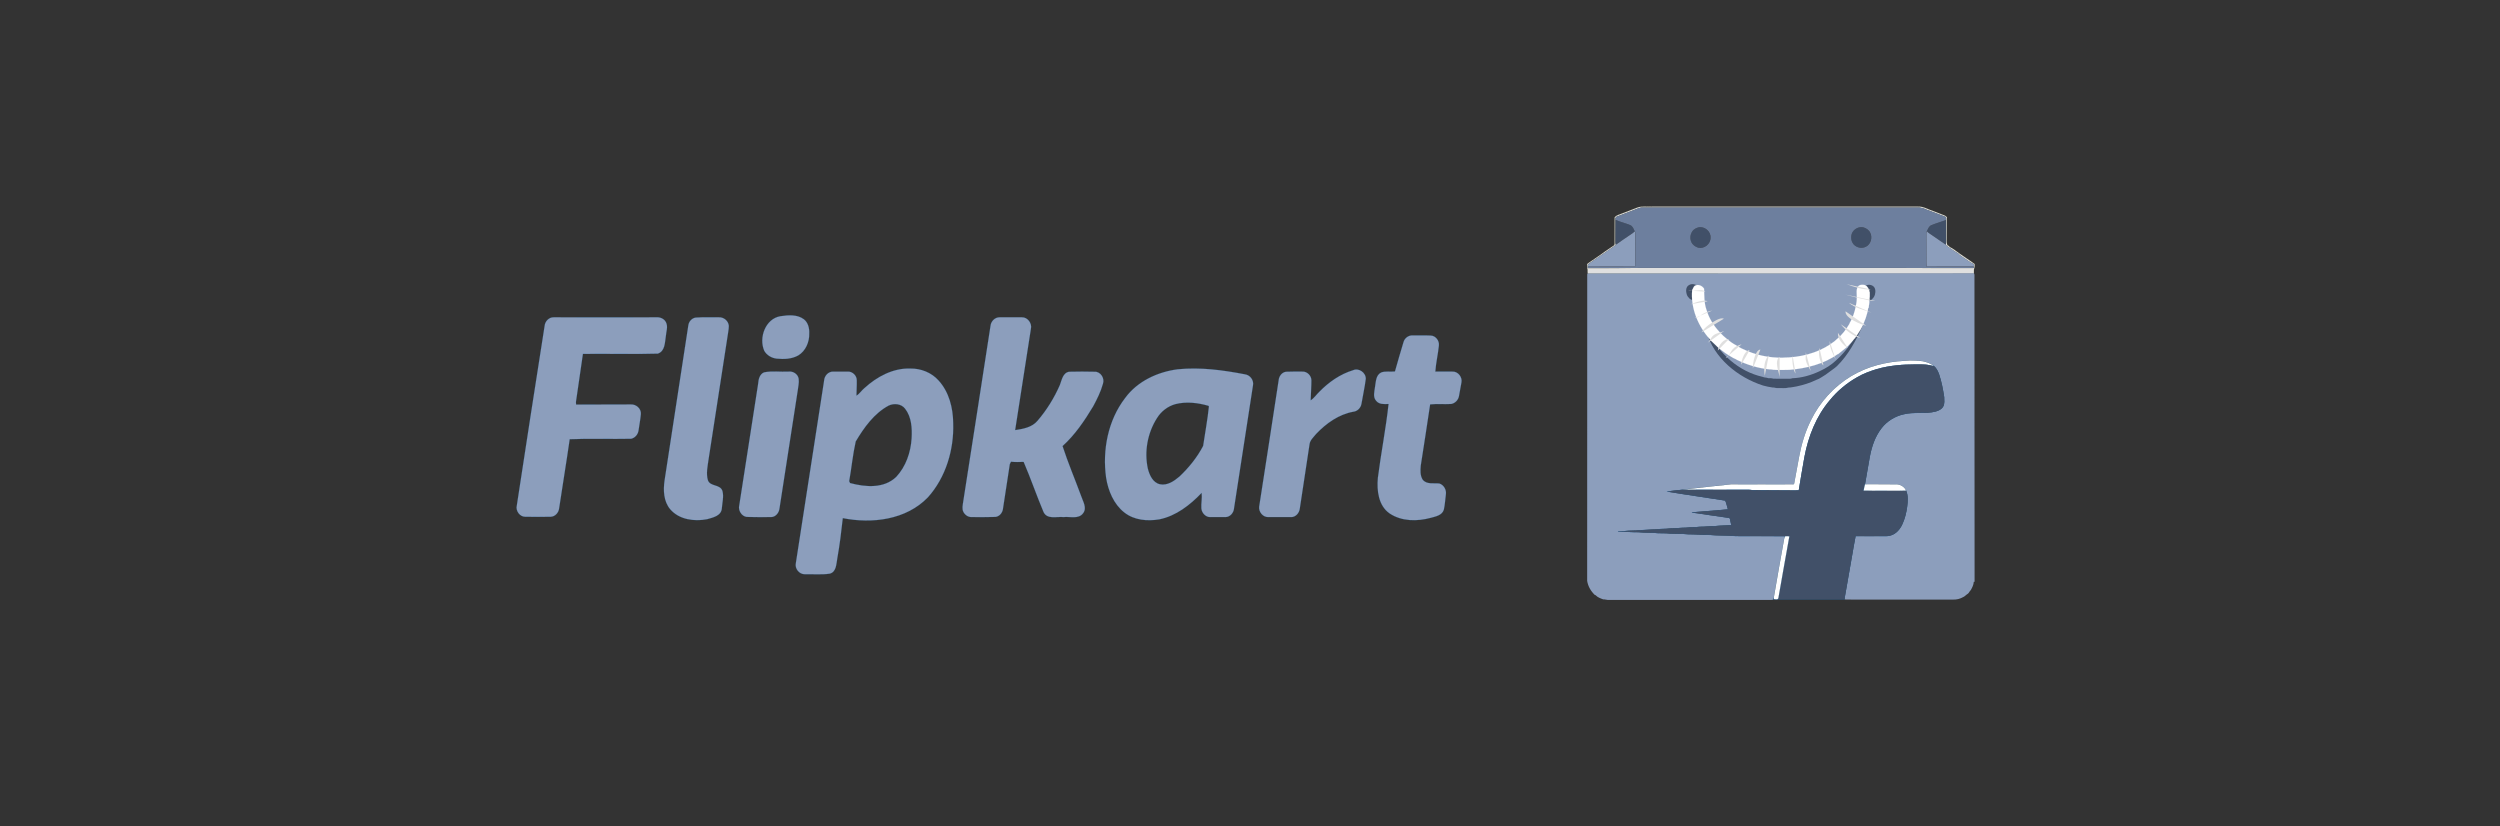 <svg width="121" height="40" viewBox="0 0 121 40" fill="none" xmlns="http://www.w3.org/2000/svg">
<rect x="0" y="0" width="121" height="40" fill="#333333" stroke="none"/>
<path d="M95.564 13.297C95.557 13.27 95.549 13.243 95.538 13.216C89.307 13.219 83.079 13.216 76.85 13.219C76.835 13.238 76.824 13.257 76.822 13.281C76.822 18.226 76.822 23.168 76.819 28.113C76.858 28.377 77 28.616 77.19 28.797C77.198 28.799 77.216 28.802 77.224 28.805C77.321 28.91 77.461 28.961 77.592 29.009C77.689 29.004 77.784 29.047 77.882 29.036H85.614C85.688 29.033 85.764 29.047 85.835 29.017C85.838 29.007 85.841 28.988 85.843 28.977C85.846 28.963 85.848 28.934 85.851 28.918C86.017 27.97 86.177 27.02 86.353 26.073L86.369 25.951C85.654 25.949 84.936 25.951 84.22 25.949C84.047 25.943 83.868 25.949 83.694 25.927C83.397 25.914 83.097 25.924 82.8 25.895C82.432 25.895 82.066 25.86 81.698 25.86C81.409 25.83 81.117 25.841 80.825 25.828C80.635 25.803 80.441 25.814 80.249 25.806C79.936 25.771 79.618 25.795 79.305 25.76C78.973 25.763 78.642 25.733 78.31 25.725C78.313 25.723 78.316 25.712 78.316 25.709C78.426 25.712 78.534 25.704 78.644 25.701C78.889 25.669 79.136 25.69 79.381 25.655C79.636 25.655 79.888 25.62 80.144 25.62C80.37 25.588 80.599 25.607 80.825 25.574C81.091 25.574 81.351 25.539 81.617 25.537C81.835 25.507 82.056 25.523 82.274 25.494C82.529 25.496 82.782 25.456 83.037 25.459C83.287 25.429 83.542 25.437 83.792 25.41C83.768 25.311 83.75 25.211 83.729 25.111C83.71 25.049 83.637 25.063 83.589 25.055C83.019 24.971 82.45 24.888 81.882 24.807C81.919 24.778 81.969 24.791 82.011 24.786C82.453 24.751 82.892 24.71 83.334 24.678C83.434 24.673 83.531 24.654 83.631 24.651C83.587 24.511 83.56 24.358 83.5 24.229C82.556 24.08 81.611 23.948 80.67 23.79C80.914 23.749 81.162 23.73 81.406 23.704L81.427 23.695C82.208 23.612 82.992 23.518 83.773 23.44C84.765 23.434 85.754 23.437 86.746 23.44C86.777 23.434 86.832 23.451 86.838 23.405C86.919 22.969 86.998 22.533 87.079 22.096C87.193 21.491 87.371 20.893 87.648 20.341C88.082 19.453 88.768 18.7 89.604 18.199C90.386 17.73 91.29 17.504 92.19 17.461C92.482 17.434 92.777 17.442 93.066 17.48C93.255 17.526 93.45 17.58 93.6 17.712C93.723 17.814 93.797 17.965 93.852 18.115C93.973 18.473 94.042 18.845 94.1 19.219C94.102 19.37 94.129 19.539 94.05 19.677C93.976 19.811 93.829 19.876 93.689 19.916C93.182 20.051 92.65 19.924 92.143 20.051C91.725 20.142 91.335 20.379 91.07 20.721C90.757 21.119 90.591 21.615 90.499 22.11C90.428 22.552 90.338 22.993 90.267 23.437C90.767 23.44 91.269 23.434 91.772 23.44C91.972 23.44 92.177 23.553 92.258 23.747C92.364 23.994 92.34 24.274 92.306 24.535C92.264 24.829 92.195 25.119 92.066 25.389C91.959 25.617 91.78 25.827 91.535 25.908C91.409 25.959 91.272 25.948 91.138 25.948C90.696 25.948 90.254 25.954 89.812 25.948C89.741 26.28 89.694 26.619 89.631 26.955C89.515 27.609 89.402 28.266 89.286 28.923C89.284 28.945 89.281 28.99 89.281 29.015C89.489 29.025 89.697 29.015 89.904 29.02C91.446 29.02 92.99 29.017 94.534 29.02C94.699 29.025 94.868 28.985 95.012 28.901C95.099 28.869 95.152 28.791 95.228 28.748C95.302 28.705 95.323 28.616 95.386 28.56C95.454 28.436 95.525 28.307 95.53 28.161C95.538 28.161 95.559 28.159 95.57 28.156C95.562 23.203 95.57 18.25 95.564 13.297Z" fill="#8C9EBC"/>
<path d="M79.269 10.041C79.493 9.969 79.727 10.017 79.956 10.001C84.251 10.004 88.546 10.001 92.841 10.001C93.096 9.99 93.32 10.138 93.557 10.214C93.746 10.292 93.943 10.354 94.133 10.437C94.172 10.453 94.201 10.488 94.23 10.518C94.227 10.873 94.23 11.231 94.23 11.589C94.233 11.684 94.217 11.78 94.248 11.872C94.304 11.88 94.332 11.923 94.369 11.958C94.543 12.039 94.69 12.171 94.848 12.278C95.085 12.451 95.337 12.601 95.569 12.779C95.579 12.849 95.571 12.922 95.55 12.986C95.527 13.062 95.542 13.143 95.535 13.218C89.303 13.22 83.075 13.218 76.847 13.22C76.834 13.132 76.857 13.043 76.82 12.959C76.815 12.889 76.791 12.798 76.857 12.749C77.12 12.561 77.399 12.391 77.657 12.192C77.817 12.087 77.972 11.98 78.128 11.872C78.159 11.818 78.149 11.751 78.149 11.692C78.149 11.301 78.149 10.911 78.151 10.521C78.241 10.402 78.396 10.389 78.519 10.329C78.769 10.233 79.022 10.138 79.269 10.041ZM79.285 10.087C78.948 10.219 78.609 10.346 78.272 10.478C78.228 10.486 78.204 10.526 78.18 10.561C78.183 10.582 78.186 10.62 78.186 10.642C78.183 10.965 78.186 11.288 78.183 11.611C78.186 11.692 78.175 11.772 78.204 11.845C78.17 11.88 78.133 11.915 78.091 11.942C77.71 12.195 77.341 12.47 76.96 12.72C76.894 12.76 76.82 12.814 76.841 12.903C76.828 12.951 76.852 12.992 76.902 12.978C77.728 12.973 78.551 12.984 79.377 12.97C80.605 12.97 81.831 12.973 83.059 12.97L83.078 12.962C83.133 12.976 83.188 12.97 83.246 12.97C85.471 12.97 87.697 12.973 89.924 12.97C90.624 12.973 91.326 12.97 92.028 12.97C93.186 12.97 94.346 12.981 95.503 12.976C95.537 12.967 95.548 12.943 95.535 12.9C95.532 12.857 95.548 12.798 95.503 12.771C95.319 12.682 95.161 12.545 94.985 12.437C94.922 12.383 94.84 12.354 94.793 12.281C94.611 12.176 94.443 12.047 94.264 11.931C94.23 11.91 94.204 11.875 94.175 11.845C94.191 11.789 94.196 11.727 94.196 11.667C94.193 11.325 94.196 10.984 94.193 10.642C94.201 10.588 94.198 10.526 94.151 10.491C93.835 10.375 93.522 10.251 93.209 10.133C93.112 10.085 93.004 10.058 92.899 10.041H79.456C79.398 10.044 79.343 10.074 79.285 10.087Z" fill="#DFDFDF" stroke="#F8F3B5" stroke-width="0.005"/>
<path d="M78.189 10.64C78.42 10.739 78.667 10.796 78.901 10.893C79.028 10.944 79.067 11.084 79.122 11.197C79.067 11.254 79.001 11.299 78.936 11.342C78.694 11.509 78.446 11.671 78.207 11.843C78.178 11.771 78.189 11.69 78.186 11.609C78.189 11.286 78.186 10.963 78.189 10.64ZM93.484 10.893C93.718 10.799 93.962 10.734 94.196 10.64C94.199 10.982 94.196 11.324 94.199 11.665C94.199 11.725 94.194 11.787 94.178 11.843C93.973 11.698 93.765 11.56 93.56 11.418C93.46 11.342 93.349 11.286 93.26 11.194C93.315 11.081 93.357 10.944 93.484 10.893Z" fill="#415068"/>
<path d="M82.2 11.003C82.489 10.933 82.812 11.197 82.789 11.507C82.791 11.811 82.478 12.059 82.192 11.989C82.076 11.948 81.966 11.886 81.894 11.781C81.802 11.639 81.781 11.447 81.855 11.291C81.908 11.141 82.05 11.038 82.2 11.003ZM89.704 11.173C89.825 11.036 90.017 10.958 90.195 11.006C90.33 11.046 90.461 11.135 90.519 11.27C90.635 11.501 90.545 11.814 90.319 11.935C90.119 12.048 89.867 11.994 89.714 11.83C89.559 11.649 89.548 11.353 89.704 11.173Z" fill="#415068"/>
<path d="M78.936 11.344C79.001 11.301 79.067 11.255 79.122 11.199L79.141 11.218C79.159 11.358 79.146 11.5 79.151 11.64C79.143 12.06 79.159 12.483 79.141 12.903C78.375 12.903 77.61 12.897 76.844 12.903C76.823 12.814 76.897 12.76 76.963 12.72C77.344 12.469 77.713 12.195 78.094 11.942C78.136 11.915 78.173 11.88 78.207 11.845C78.446 11.672 78.694 11.511 78.936 11.344ZM93.233 11.29C93.233 11.255 93.241 11.226 93.26 11.196C93.349 11.288 93.46 11.344 93.56 11.419C93.765 11.562 93.972 11.699 94.178 11.845C94.207 11.874 94.233 11.909 94.267 11.931C94.446 12.047 94.614 12.176 94.796 12.281C94.843 12.354 94.925 12.383 94.988 12.437C95.164 12.545 95.322 12.682 95.506 12.771C95.551 12.798 95.535 12.857 95.537 12.9C94.772 12.903 94.009 12.897 93.244 12.903C93.231 12.795 93.239 12.687 93.236 12.582C93.236 12.152 93.231 11.721 93.233 11.29Z" fill="#8C9EBC"/>
<path d="M95.538 12.899C94.772 12.902 94.009 12.896 93.244 12.902C93.231 12.794 93.239 12.686 93.236 12.581C93.236 12.151 93.231 11.72 93.233 11.289C93.233 11.254 93.241 11.225 93.26 11.195C93.315 11.082 93.357 10.945 93.483 10.894C93.717 10.799 93.962 10.735 94.196 10.641C94.204 10.587 94.201 10.525 94.154 10.49C93.838 10.374 93.525 10.25 93.212 10.132C93.115 10.083 93.007 10.056 92.902 10.04H79.459C79.401 10.043 79.346 10.073 79.288 10.086C78.951 10.218 78.612 10.345 78.275 10.476C78.231 10.484 78.207 10.525 78.183 10.56C78.186 10.581 78.189 10.619 78.189 10.641C78.42 10.74 78.667 10.797 78.901 10.894C79.028 10.945 79.067 11.085 79.122 11.198L79.141 11.217C79.159 11.357 79.146 11.499 79.151 11.639C79.143 12.059 79.159 12.482 79.141 12.902C78.375 12.902 77.61 12.896 76.844 12.902C76.831 12.95 76.855 12.991 76.905 12.977C77.731 12.972 78.554 12.982 79.38 12.969C80.608 12.969 81.834 12.972 83.062 12.969L83.081 12.961C83.136 12.974 83.191 12.969 83.249 12.969C85.474 12.969 87.699 12.972 89.927 12.969C90.627 12.972 91.329 12.969 92.031 12.969C93.189 12.969 94.349 12.98 95.506 12.974C95.54 12.966 95.551 12.942 95.538 12.899ZM81.858 11.292C81.91 11.141 82.052 11.039 82.202 11.004C82.492 10.934 82.815 11.198 82.791 11.507C82.794 11.812 82.481 12.059 82.194 11.989C82.079 11.949 81.968 11.887 81.897 11.782C81.805 11.639 81.784 11.448 81.858 11.292ZM89.706 11.174C89.827 11.036 90.019 10.958 90.198 11.007C90.332 11.047 90.464 11.136 90.522 11.27C90.637 11.502 90.548 11.814 90.322 11.935C90.122 12.048 89.869 11.995 89.717 11.83C89.562 11.65 89.551 11.354 89.706 11.174Z" fill="#6D7F9E"/>
<path d="M90.376 14.078C90.412 14.086 90.184 13.853 90.228 13.842C90.271 13.848 90.43 13.721 90.623 13.824C90.816 13.928 90.768 14.17 90.746 14.259C90.72 14.366 90.654 14.434 90.601 14.488C90.572 14.512 90.507 14.55 90.468 14.547C90.492 14.415 90.415 14.394 90.41 14.259L90.376 14.078Z" fill="#415068"/>
<path d="M81.968 14.227C81.963 14.361 81.887 14.383 81.91 14.515C81.871 14.518 81.806 14.48 81.777 14.456C81.725 14.402 81.658 14.334 81.632 14.227C81.61 14.137 81.562 13.895 81.755 13.792C81.948 13.688 82.108 13.815 82.15 13.81C82.194 13.82 81.966 14.053 82.003 14.045L81.968 14.227Z" fill="#415068"/>
<path d="M90.032 15.806C90.072 15.771 90.098 15.771 90.151 15.771C89.835 16.471 89.467 17.171 88.913 17.716C88.854 17.77 88.791 17.82 88.726 17.866C88.663 17.913 88.6 17.958 88.539 18.003C88.478 18.046 88.418 18.09 88.359 18.135C88.21 18.218 88.078 18.334 87.912 18.385C87.61 18.533 87.284 18.633 86.955 18.703C86.826 18.724 86.695 18.756 86.563 18.759C86.4 18.808 86.227 18.773 86.061 18.783C85.969 18.799 85.887 18.746 85.798 18.756C85.72 18.745 85.643 18.732 85.566 18.716C85.488 18.7 85.41 18.681 85.333 18.66C84.127 18.274 82.944 17.332 82.599 16.058C82.584 15.972 82.576 15.885 82.576 15.798C82.612 15.873 82.651 15.948 82.69 16.022C83.181 17.117 84.154 17.978 85.304 18.238C85.397 18.282 85.498 18.266 85.587 18.304C85.669 18.304 85.748 18.301 85.827 18.328C86.098 18.334 86.368 18.331 86.639 18.331C86.676 18.334 86.71 18.315 86.747 18.307C87.199 18.291 87.641 18.165 88.053 17.974C88.135 17.936 88.217 17.895 88.296 17.852C88.366 17.814 88.434 17.773 88.501 17.73C88.566 17.687 88.629 17.641 88.691 17.593C89.178 17.198 89.598 16.686 89.884 16.098C89.939 15.992 89.988 15.894 90.032 15.806Z" fill="#415068"/>
<path d="M89.602 18.199C90.383 17.731 91.288 17.505 92.188 17.462C92.48 17.435 92.774 17.443 93.064 17.481C93.253 17.526 93.448 17.58 93.598 17.712C93.521 17.718 93.448 17.683 93.371 17.672C93.156 17.629 92.932 17.645 92.714 17.639C92.08 17.639 91.441 17.691 90.828 17.868C90.507 17.968 90.186 18.084 89.894 18.256C89.389 18.541 88.934 18.918 88.566 19.37C87.908 20.143 87.522 21.123 87.335 22.121C87.246 22.657 87.143 23.19 87.061 23.728C86.93 23.742 86.796 23.734 86.664 23.734C86.086 23.731 85.507 23.728 84.928 23.723C84.805 23.728 84.684 23.699 84.56 23.707C83.508 23.712 82.456 23.704 81.404 23.704L81.425 23.696C82.206 23.613 82.99 23.518 83.771 23.44C84.763 23.435 85.752 23.438 86.743 23.44C86.775 23.435 86.83 23.451 86.835 23.405C86.917 22.969 86.996 22.533 87.077 22.097C87.19 21.491 87.369 20.894 87.645 20.342C88.079 19.454 88.766 18.7 89.602 18.199Z" fill="white" stroke="#0D69B3" stroke-width="0.005"/>
<path d="M90.829 17.869C91.442 17.691 92.081 17.64 92.715 17.64C92.933 17.645 93.157 17.629 93.373 17.672C93.449 17.683 93.523 17.718 93.599 17.712C93.723 17.815 93.796 17.965 93.852 18.116C93.972 18.474 94.041 18.846 94.099 19.22C94.101 19.37 94.128 19.54 94.049 19.677C93.975 19.812 93.828 19.877 93.688 19.917C93.181 20.052 92.65 19.925 92.142 20.052C91.724 20.143 91.334 20.38 91.069 20.722C90.756 21.12 90.59 21.615 90.498 22.111C90.427 22.552 90.338 22.994 90.266 23.438C90.235 23.537 90.216 23.645 90.198 23.75C90.695 23.758 91.192 23.75 91.689 23.756C91.879 23.75 92.068 23.761 92.257 23.747C92.363 23.995 92.339 24.275 92.305 24.536C92.263 24.829 92.194 25.12 92.066 25.389C91.958 25.618 91.779 25.828 91.534 25.909C91.408 25.96 91.271 25.949 91.137 25.949C90.695 25.949 90.253 25.955 89.811 25.949C89.74 26.28 89.693 26.619 89.63 26.956C89.514 27.61 89.401 28.267 89.285 28.924C89.283 28.945 89.28 28.991 89.28 29.015V29.018C88.131 29.018 86.984 29.021 85.835 29.018C85.837 29.007 85.84 28.988 85.842 28.978C85.845 28.964 85.848 28.934 85.85 28.918C85.853 28.94 85.856 28.98 85.858 28.999C85.929 29.007 86.058 29.045 86.076 28.94C86.255 27.949 86.421 26.953 86.605 25.963C86.534 25.947 86.461 25.947 86.387 25.96C86.376 25.998 86.366 26.035 86.353 26.073L86.368 25.952C85.653 25.949 84.935 25.952 84.22 25.949C84.046 25.944 83.867 25.949 83.694 25.928C83.396 25.914 83.097 25.925 82.799 25.895C82.431 25.895 82.066 25.86 81.697 25.86C81.408 25.831 81.116 25.841 80.824 25.828C80.635 25.804 80.44 25.815 80.248 25.807C79.935 25.771 79.617 25.796 79.304 25.761C78.972 25.764 78.641 25.734 78.31 25.726C78.312 25.723 78.315 25.712 78.315 25.71C78.425 25.712 78.533 25.704 78.644 25.702C78.888 25.669 79.135 25.691 79.38 25.656C79.635 25.656 79.888 25.621 80.143 25.621C80.369 25.588 80.598 25.607 80.824 25.575C81.09 25.575 81.35 25.54 81.616 25.537C81.834 25.508 82.055 25.524 82.273 25.494C82.528 25.497 82.781 25.457 83.036 25.459C83.286 25.43 83.541 25.438 83.791 25.411C83.767 25.311 83.749 25.212 83.728 25.112C83.709 25.05 83.636 25.064 83.588 25.055C83.018 24.972 82.45 24.889 81.881 24.808C81.918 24.778 81.968 24.792 82.01 24.786C82.452 24.751 82.891 24.711 83.333 24.679C83.433 24.673 83.531 24.654 83.63 24.652C83.586 24.512 83.559 24.358 83.499 24.229C82.555 24.081 81.611 23.949 80.669 23.79C80.913 23.75 81.161 23.731 81.405 23.704C82.457 23.704 83.51 23.712 84.562 23.707C84.685 23.699 84.806 23.728 84.93 23.723C85.508 23.728 86.087 23.731 86.666 23.734C86.797 23.734 86.931 23.742 87.063 23.728C87.144 23.19 87.247 22.657 87.337 22.121C87.523 21.123 87.91 20.143 88.567 19.37C88.936 18.918 89.391 18.541 89.896 18.256C90.188 18.084 90.508 17.968 90.829 17.869Z" fill="#415068" stroke="#107BD4" stroke-width="0.005"/>
<path d="M90.267 23.436C90.767 23.438 91.269 23.433 91.772 23.438C91.972 23.438 92.177 23.551 92.258 23.745C92.069 23.759 91.88 23.748 91.69 23.753C91.193 23.748 90.696 23.756 90.199 23.748C90.217 23.643 90.236 23.535 90.267 23.436ZM86.388 25.958C86.461 25.944 86.535 25.944 86.606 25.96C86.422 26.951 86.256 27.947 86.077 28.938C86.059 29.043 85.93 29.005 85.859 28.997C85.856 28.978 85.854 28.938 85.851 28.916C86.017 27.969 86.177 27.018 86.353 26.071C86.367 26.033 86.377 25.995 86.388 25.958Z" fill="white" stroke="#0D69B3" stroke-width="0.005"/>
<path d="M90.497 14.155C90.476 14.115 90.473 14.066 90.473 14.021L90.452 14.023C90.421 13.905 90.323 13.792 90.197 13.786C90.102 13.778 89.984 13.781 89.929 13.873C89.824 14.018 89.874 14.204 89.868 14.368C89.868 14.379 89.871 14.397 89.871 14.408C89.871 14.519 89.858 14.626 89.839 14.734C89.824 14.766 89.816 14.801 89.816 14.839C89.771 15.092 89.681 15.342 89.561 15.571C89.537 15.603 89.519 15.638 89.511 15.676C89.432 15.816 89.337 15.945 89.24 16.074C89.224 16.088 89.211 16.104 89.198 16.12C89.129 16.206 89.056 16.279 88.979 16.354C88.961 16.365 88.948 16.379 88.932 16.389C88.843 16.478 88.743 16.562 88.635 16.629C88.621 16.637 88.608 16.648 88.593 16.659C87.919 17.113 87.101 17.302 86.304 17.31C85.628 17.331 84.947 17.183 84.337 16.885C84.326 16.879 84.3 16.869 84.29 16.863C84.187 16.807 84.082 16.758 83.987 16.688C83.966 16.677 83.945 16.664 83.921 16.653C83.824 16.594 83.732 16.529 83.645 16.454C83.616 16.427 83.585 16.405 83.553 16.381C83.458 16.303 83.361 16.22 83.279 16.126C83.258 16.101 83.237 16.08 83.216 16.058C82.93 15.754 82.706 15.383 82.588 14.979C82.475 14.659 82.49 14.309 82.477 13.972C82.383 13.824 82.183 13.741 82.025 13.832C81.959 13.881 81.951 13.969 81.901 14.031C81.82 14.92 82.191 15.805 82.782 16.446C82.782 16.467 82.793 16.481 82.811 16.489C82.917 16.589 83.019 16.691 83.124 16.788C83.143 16.807 83.164 16.825 83.188 16.842C83.293 16.93 83.406 17.011 83.516 17.095C83.537 17.111 83.558 17.124 83.582 17.138C83.727 17.224 83.863 17.326 84.019 17.385C84.029 17.393 84.048 17.407 84.058 17.412C84.558 17.657 85.097 17.824 85.649 17.878C85.71 17.878 85.77 17.883 85.831 17.897C86.094 17.913 86.357 17.905 86.62 17.899C87.433 17.827 88.272 17.625 88.95 17.135L88.958 17.146C88.979 17.127 88.998 17.111 89.019 17.095C89.127 17.014 89.232 16.928 89.337 16.839C89.361 16.82 89.387 16.799 89.411 16.774C89.526 16.645 89.661 16.527 89.758 16.379L89.774 16.387C89.782 16.373 89.795 16.346 89.803 16.333C89.892 16.209 89.974 16.08 90.052 15.951C90.058 15.943 90.071 15.929 90.076 15.921L90.066 15.91C90.074 15.899 90.092 15.878 90.1 15.867C90.245 15.566 90.373 15.251 90.418 14.917C90.437 14.909 90.447 14.893 90.447 14.874C90.45 14.766 90.487 14.664 90.476 14.556C90.499 14.424 90.502 14.29 90.497 14.155Z" fill="white" stroke="white" stroke-width="0.005"/>
<path d="M81.698 14.062C81.911 14.131 82.401 13.958 82.539 14.116L81.698 14.062ZM81.82 14.726C82.025 14.653 82.463 14.481 82.645 14.583L81.82 14.726ZM82.031 15.39C82.13 15.423 82.324 15.245 82.421 15.193C82.565 15.116 82.713 15.056 82.873 15.031L82.031 15.39ZM82.347 16.09C82.448 15.942 82.57 15.819 82.718 15.713C82.863 15.609 83.263 15.331 83.434 15.426L82.347 16.09ZM82.645 16.593C82.76 16.498 82.807 16.332 82.929 16.233C83.076 16.113 83.301 16.092 83.451 16.018L82.645 16.593ZM83.14 16.965C83.175 16.704 83.433 16.39 83.679 16.413L83.14 16.965ZM83.521 17.328C83.652 17.315 83.762 17.017 83.85 16.916C83.982 16.764 84.118 16.718 84.293 16.664L83.521 17.328ZM84.275 17.651C84.267 17.463 84.457 16.923 84.679 16.951L84.275 17.651ZM84.837 17.831C84.827 17.608 84.94 16.939 85.205 16.916L84.837 17.831ZM85.415 18.19C85.365 17.878 85.368 17.428 85.608 17.203L85.415 18.19ZM86.134 18.261C86.107 18.002 85.855 17.477 86.134 17.274V18.261ZM86.906 18.082C86.785 17.939 86.715 17.376 86.765 17.221L86.906 18.082ZM87.642 17.956C87.549 17.784 87.434 17.622 87.399 17.422C87.378 17.302 87.415 17.132 87.397 17.041L87.642 17.956ZM88.256 17.687C88.055 17.552 87.999 17.058 88.063 16.844L88.256 17.687ZM88.852 17.418C88.709 17.104 88.556 16.86 88.554 16.503L88.852 17.418ZM89.431 16.844C89.208 16.691 88.924 16.412 88.957 16.108L89.431 16.844ZM90.044 16.359C89.707 16.282 89.301 15.973 89.097 15.695L90.044 16.359ZM90.325 15.767C90.081 15.713 89.276 15.392 89.325 15.067L90.325 15.767ZM90.588 15.139C90.248 15.011 89.754 14.897 89.483 14.654L90.588 15.139ZM90.763 14.565C90.549 14.583 90.243 14.477 90.025 14.439C89.784 14.396 89.56 14.313 89.325 14.259L90.763 14.565ZM90.553 14.008C90.14 14.034 89.753 13.889 89.378 13.757L90.553 14.008Z" fill="#DFDFDF"/>
<path d="M37.764 15.305C38.145 15.246 38.584 15.209 38.908 15.452C39.109 15.607 39.181 15.886 39.167 16.137C39.181 16.549 38.994 16.99 38.635 17.204C38.318 17.381 37.937 17.395 37.584 17.358C37.347 17.329 37.11 17.197 36.988 16.976C36.714 16.335 37.052 15.43 37.764 15.305ZM26.359 15.769C26.38 15.548 26.575 15.349 26.797 15.357C28.459 15.357 30.113 15.364 31.767 15.357C31.947 15.342 32.141 15.423 32.227 15.585C32.349 15.806 32.241 16.048 32.227 16.276C32.177 16.586 32.191 16.998 31.839 17.116C30.631 17.152 29.422 17.116 28.214 17.13C28.099 17.91 27.991 18.683 27.876 19.456C27.876 19.485 27.883 19.552 27.883 19.581C28.768 19.574 29.652 19.581 30.537 19.574C30.782 19.559 31.04 19.772 31.019 20.037C30.997 20.31 30.94 20.575 30.904 20.847C30.875 21.031 30.731 21.2 30.544 21.237C29.559 21.259 28.559 21.215 27.574 21.259C27.416 22.37 27.229 23.482 27.064 24.593C27.042 24.814 26.869 25.005 26.654 25.012C26.244 25.02 25.834 25.02 25.424 25.012C25.158 25.02 24.942 24.718 25.014 24.46C25.453 21.561 25.906 18.669 26.359 15.769ZM33.665 15.371C34.039 15.342 34.42 15.364 34.794 15.357C35.024 15.342 35.255 15.526 35.276 15.769C35.276 15.96 35.226 16.151 35.204 16.343C34.902 18.315 34.593 20.288 34.291 22.26C34.248 22.576 34.169 22.915 34.262 23.239C34.37 23.563 34.852 23.423 34.967 23.761C35.039 24.034 34.96 24.321 34.938 24.6C34.916 24.968 34.507 25.049 34.226 25.13C33.615 25.248 32.874 25.16 32.435 24.645C32.119 24.269 32.097 23.739 32.162 23.268C32.543 20.766 32.925 18.264 33.313 15.754C33.334 15.57 33.478 15.401 33.665 15.371ZM47.94 15.769C47.962 15.548 48.156 15.357 48.371 15.357H49.465C49.738 15.349 49.961 15.651 49.896 15.916C49.644 17.55 49.386 19.184 49.134 20.817C49.515 20.759 49.947 20.685 50.212 20.369C50.658 19.853 51.025 19.257 51.298 18.632C51.392 18.389 51.442 18.035 51.752 17.991C52.161 17.977 52.578 17.984 52.988 17.991C53.269 17.984 53.477 18.308 53.384 18.573C53.276 18.963 53.096 19.323 52.909 19.669C52.492 20.361 52.032 21.046 51.428 21.59C51.694 22.407 52.032 23.202 52.327 24.004C52.413 24.269 52.622 24.578 52.427 24.836C52.205 25.145 51.787 24.99 51.478 25.027C51.155 24.99 50.687 25.16 50.507 24.784C50.169 23.982 49.889 23.158 49.544 22.356C49.342 22.363 49.134 22.37 48.932 22.348C48.918 22.378 48.889 22.436 48.875 22.466C48.767 23.202 48.652 23.938 48.537 24.674C48.494 24.851 48.357 25.005 48.17 25.02C47.789 25.035 47.401 25.027 47.012 25.027C46.847 25.027 46.696 24.917 46.624 24.77C46.552 24.622 46.595 24.453 46.617 24.291C47.063 21.45 47.501 18.61 47.94 15.769ZM67.925 16.571C67.975 16.365 68.169 16.225 68.371 16.232C68.658 16.24 68.953 16.225 69.248 16.24C69.485 16.247 69.672 16.49 69.643 16.725C69.6 17.145 69.5 17.564 69.471 17.984C69.751 17.984 70.039 17.977 70.319 17.984C70.571 17.984 70.78 18.249 70.737 18.499C70.701 18.727 70.65 18.948 70.614 19.176C70.578 19.368 70.42 19.522 70.24 19.552C69.895 19.574 69.557 19.537 69.219 19.574C69.075 20.56 68.917 21.546 68.766 22.532C68.745 22.76 68.73 23.018 68.86 23.217C69.054 23.459 69.392 23.371 69.665 23.401C69.881 23.467 70.017 23.71 69.981 23.931C69.945 24.181 69.938 24.431 69.881 24.674C69.794 24.946 69.485 24.998 69.248 25.064C68.594 25.241 67.838 25.241 67.256 24.851C66.717 24.475 66.63 23.747 66.688 23.128C66.839 21.936 67.076 20.751 67.206 19.552C67.004 19.559 66.76 19.588 66.609 19.404C66.436 19.22 66.522 18.948 66.551 18.72C66.594 18.477 66.587 18.16 66.846 18.028C67.055 17.947 67.292 18.006 67.515 17.977C67.651 17.506 67.781 17.035 67.925 16.571ZM63.862 18.955C64.315 18.492 64.861 18.109 65.487 17.918C65.76 17.793 66.112 18.028 66.105 18.337C66.055 18.742 65.962 19.139 65.897 19.537C65.868 19.736 65.703 19.905 65.508 19.927C64.804 20.052 64.192 20.486 63.703 21.001C63.581 21.156 63.401 21.303 63.38 21.517C63.229 22.547 63.071 23.577 62.912 24.608C62.891 24.828 62.704 25.042 62.481 25.027H61.388C61.136 25.042 60.913 24.784 60.942 24.527C61.258 22.488 61.575 20.457 61.884 18.418C61.898 18.212 62.042 18.013 62.251 17.991C62.517 17.977 62.783 17.984 63.056 17.984C63.272 17.984 63.473 18.183 63.473 18.411C63.473 18.727 63.444 19.051 63.437 19.375C63.61 19.265 63.718 19.088 63.862 18.955ZM36.98 18.021C37.369 17.94 37.772 18.006 38.16 17.984C38.383 17.954 38.62 18.102 38.656 18.33C38.685 18.536 38.627 18.735 38.606 18.933C38.311 20.825 38.016 22.716 37.728 24.608C37.707 24.821 37.534 25.035 37.311 25.027C36.923 25.027 36.535 25.035 36.139 25.02C35.895 24.99 35.715 24.703 35.779 24.46C36.089 22.496 36.384 20.538 36.693 18.573C36.707 18.359 36.765 18.109 36.98 18.021ZM60.252 18.116C59.18 17.91 58.087 17.763 57.001 17.873C56.03 17.999 55.052 18.448 54.455 19.265C53.628 20.339 53.348 21.782 53.535 23.121C53.636 23.761 53.909 24.409 54.419 24.806C54.894 25.182 55.534 25.233 56.109 25.138C56.915 24.976 57.598 24.446 58.159 23.857C58.188 24.107 58.13 24.358 58.145 24.6C58.159 24.828 58.36 25.042 58.583 25.027H59.317C59.532 25.027 59.712 24.821 59.727 24.608C60.036 22.613 60.345 20.626 60.647 18.639C60.69 18.389 60.496 18.146 60.252 18.116ZM58.231 21.583C57.943 22.135 57.54 22.635 57.087 23.062C56.828 23.283 56.498 23.511 56.145 23.438C55.8 23.364 55.635 22.996 55.556 22.68C55.376 21.855 55.541 20.957 55.994 20.243C56.196 19.912 56.519 19.662 56.893 19.559C57.418 19.426 57.972 19.493 58.483 19.64L58.511 19.669C58.447 20.31 58.324 20.943 58.231 21.583ZM46.135 20.479C46.128 19.743 45.934 18.97 45.43 18.418C45.085 18.028 44.567 17.829 44.064 17.837C43.23 17.807 42.446 18.227 41.835 18.786C41.698 18.897 41.605 19.058 41.453 19.147C41.453 18.904 41.475 18.661 41.468 18.411C41.475 18.183 41.267 17.984 41.051 17.984H40.317C40.087 17.984 39.9 18.19 39.886 18.418C39.433 21.362 38.972 24.306 38.519 27.25C38.455 27.522 38.685 27.802 38.958 27.794C39.361 27.787 39.771 27.824 40.166 27.765C40.483 27.677 40.475 27.301 40.526 27.029C40.641 26.381 40.72 25.734 40.792 25.079C42.209 25.358 43.855 25.167 44.913 24.07C45.775 23.106 46.178 21.774 46.135 20.479ZM44.121 21.222C44.078 21.899 43.841 22.584 43.381 23.077C42.784 23.658 41.878 23.577 41.144 23.379C41.13 23.357 41.108 23.312 41.101 23.29C41.216 22.65 41.274 22.002 41.417 21.369C41.82 20.692 42.309 20.008 43.007 19.633C43.266 19.508 43.618 19.537 43.805 19.78C44.121 20.184 44.15 20.729 44.121 21.222Z" fill="#8C9EBC" stroke="#107BD4" stroke-width="0.005"/>
</svg>

